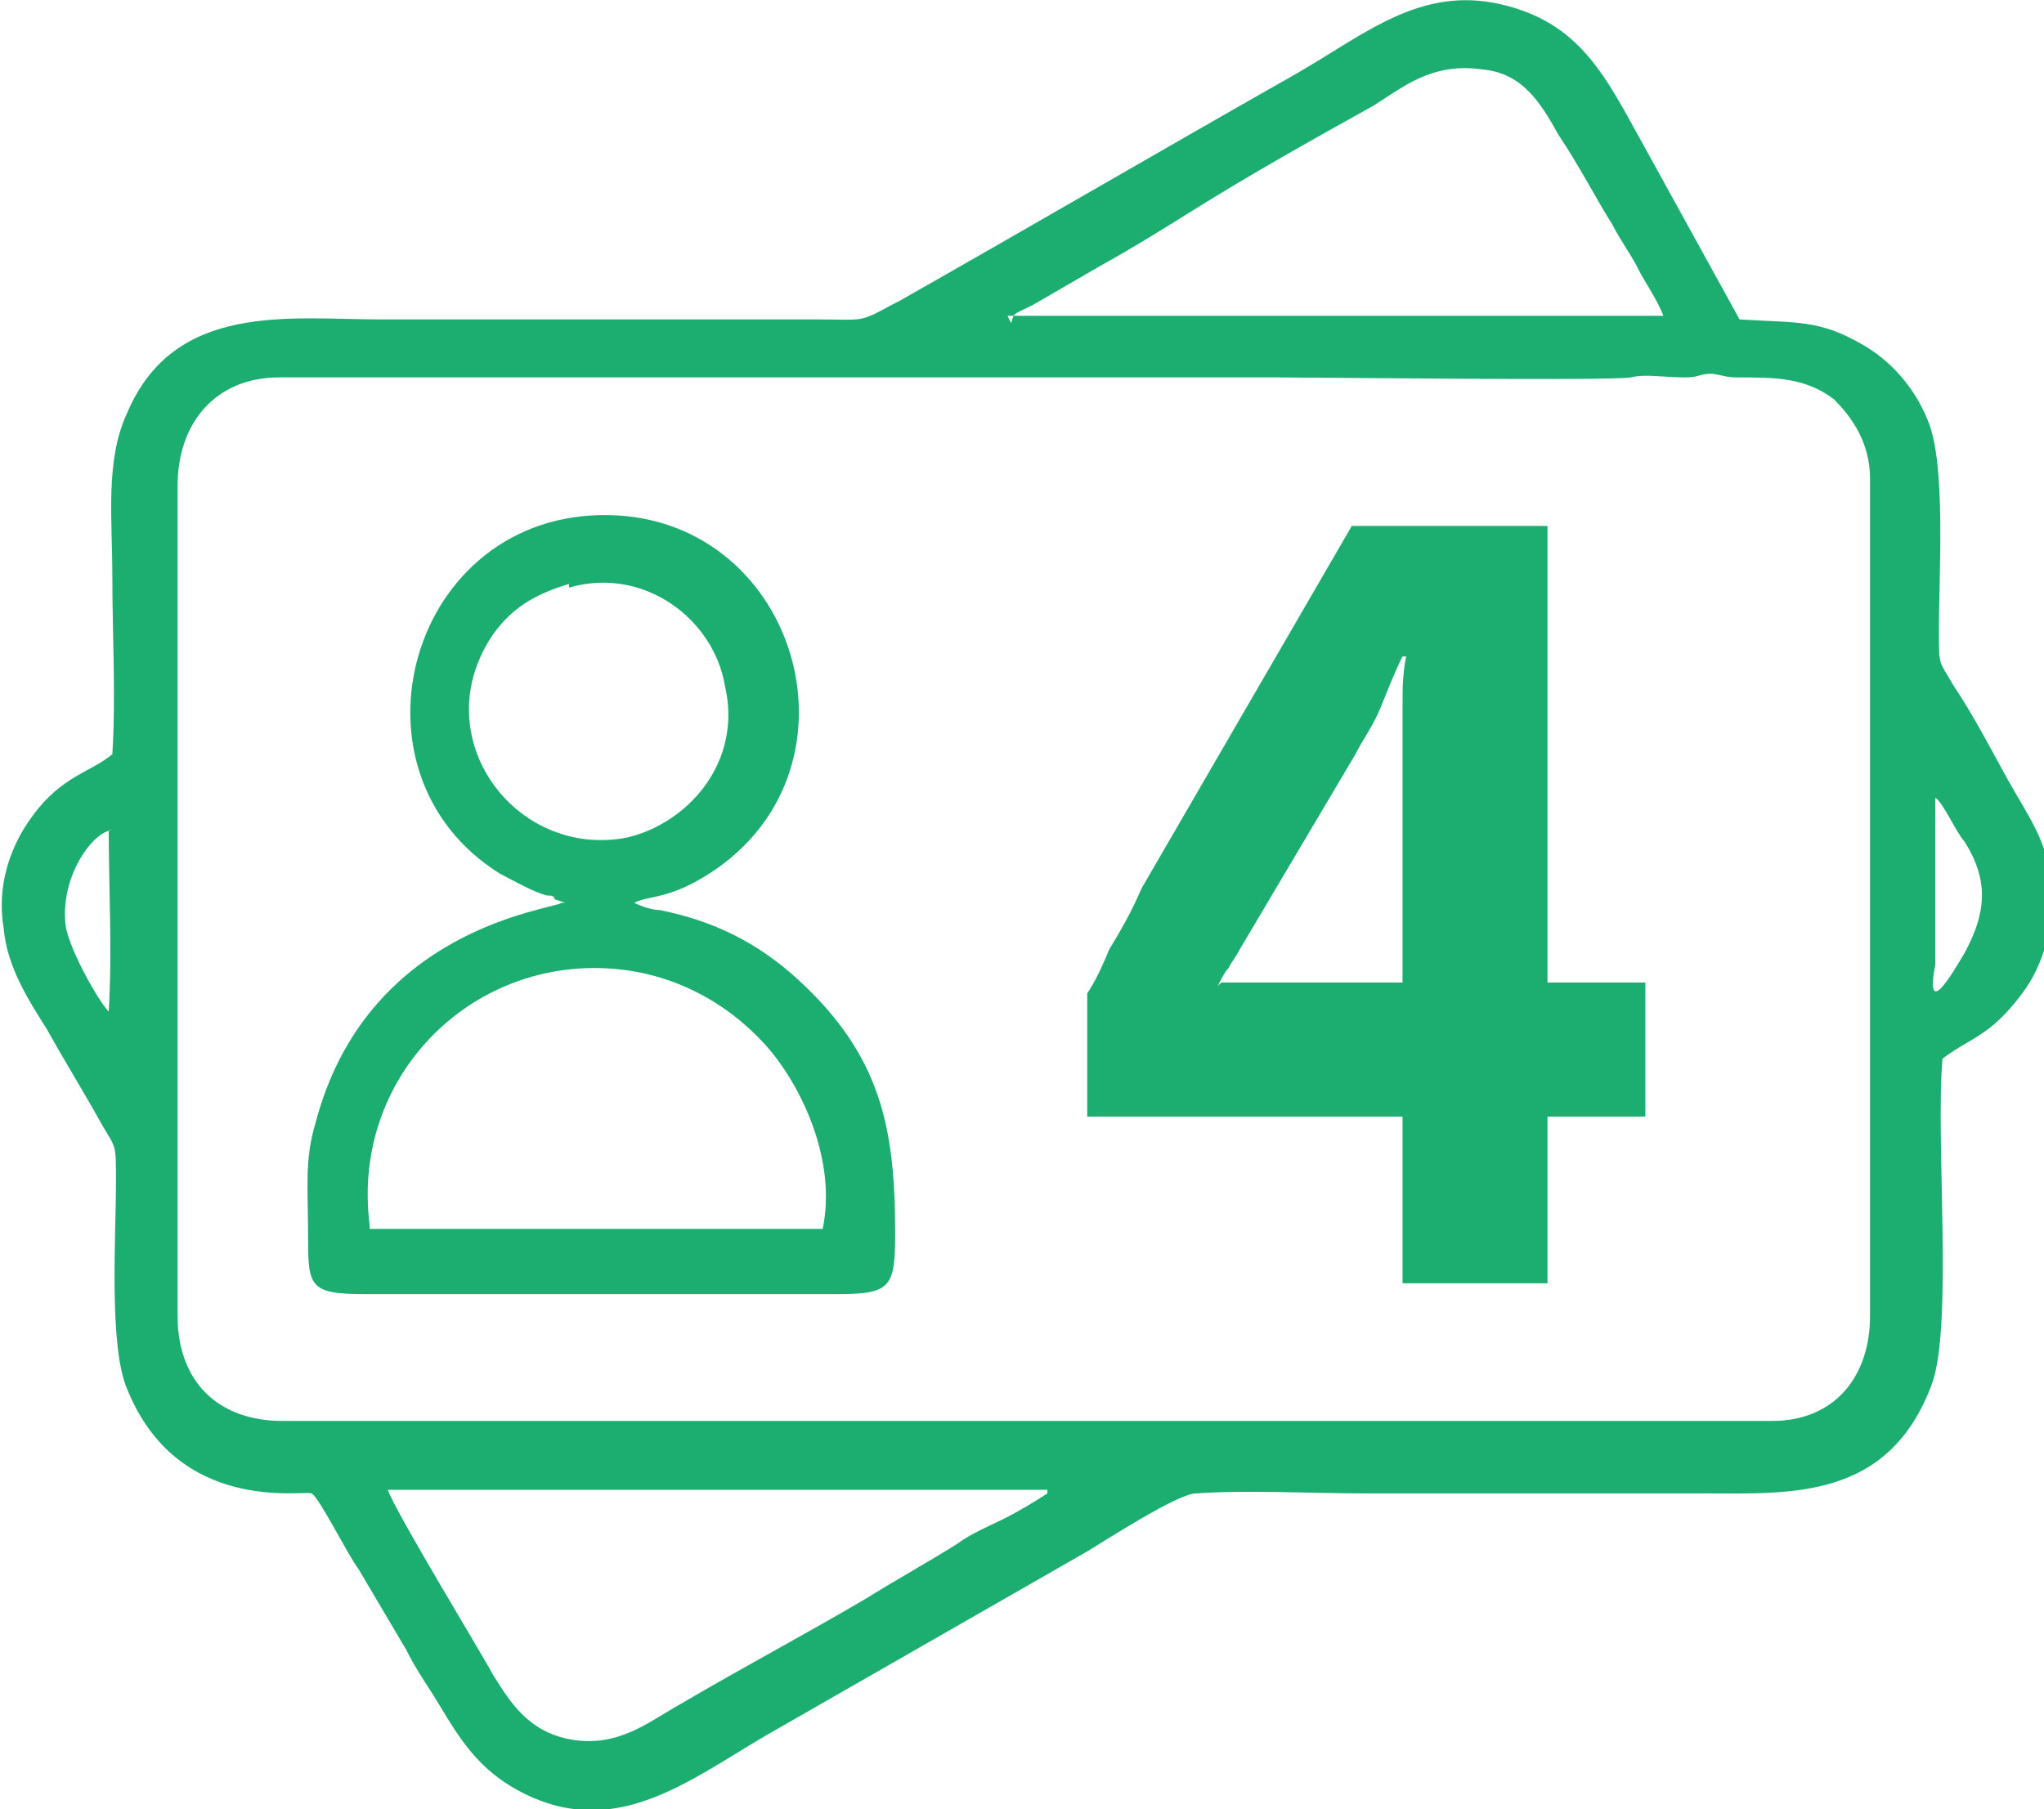 <?xml version="1.0" encoding="UTF-8"?>
<!DOCTYPE svg PUBLIC "-//W3C//DTD SVG 1.1//EN" "http://www.w3.org/Graphics/SVG/1.1/DTD/svg11.dtd">
<!-- Creator: CorelDRAW 2018 (64-Bit) -->
<svg xmlns="http://www.w3.org/2000/svg" xml:space="preserve" width="0.279in" height="0.247in" version="1.1" style="shape-rendering:geometricPrecision; text-rendering:geometricPrecision; image-rendering:optimizeQuality; fill-rule:evenodd; clip-rule:evenodd"
viewBox="0 0 5.64 4.99"
 xmlns:xlink="http://www.w3.org/1999/xlink">
 <defs>
  <style type="text/css">
   <![CDATA[
    .fil0 {fill:#1BAE70}
    .fil1 {fill:#1BAE70;fill-rule:nonzero}
   ]]>
  </style>
 </defs>
 <g id="Layer_x0020_1">
  <g>
   <path class="fil0" d="M2.46 0.84c-0.09,0.05 -0.08,0.04 -0.2,0.04l-1.21 0c-0.25,0 -0.57,-0.05 -0.7,0.26 -0.06,0.13 -0.04,0.29 -0.04,0.45 0,0.16 0.01,0.33 -0,0.49 -0.06,0.05 -0.14,0.06 -0.22,0.17 -0.06,0.08 -0.1,0.19 -0.08,0.31 0.01,0.11 0.07,0.2 0.12,0.28 0.05,0.09 0.1,0.17 0.15,0.26 0.04,0.07 0.04,0.05 0.04,0.16 -0,0.15 -0.02,0.45 0.03,0.57 0.14,0.35 0.49,0.28 0.51,0.29 0.02,0.01 0.1,0.17 0.13,0.21l0.13 0.22c0.03,0.06 0.06,0.1 0.09,0.15 0.06,0.1 0.11,0.18 0.22,0.24 0.26,0.14 0.46,-0.02 0.68,-0.15l0.89 -0.51c0.05,-0.03 0.25,-0.16 0.3,-0.16 0.14,-0.01 0.32,0 0.47,0 0.31,0 0.62,-0 0.93,0 0.24,0 0.51,0.02 0.63,-0.3 0.06,-0.16 0.01,-0.68 0.03,-0.9 0.08,-0.06 0.13,-0.06 0.22,-0.18 0.06,-0.08 0.09,-0.19 0.08,-0.31 -0.01,-0.11 -0.07,-0.19 -0.12,-0.28 -0.05,-0.09 -0.09,-0.17 -0.15,-0.26 -0.04,-0.07 -0.04,-0.05 -0.04,-0.15 0,-0.16 0.02,-0.46 -0.03,-0.58 -0.04,-0.1 -0.11,-0.17 -0.18,-0.21 -0.12,-0.07 -0.18,-0.06 -0.34,-0.07l-0.27 -0.49c-0.1,-0.18 -0.17,-0.33 -0.39,-0.38 -0.22,-0.05 -0.37,0.08 -0.56,0.19 -0.37,0.21 -0.73,0.42 -1.1,0.63zm2.88 1.82c-0.03,0.16 0.05,0.02 0.08,-0.03 0.06,-0.11 0.07,-0.2 0,-0.31 -0.02,-0.02 -0.06,-0.11 -0.08,-0.12l-0 0.34 0 0.13zm-5.03 -0.37c-0.05,0 -0.14,0.12 -0.13,0.25 0,0.06 0.09,0.22 0.12,0.25 0.01,-0.17 0,-0.34 0,-0.5zm2.58 1.82l-1.82 -0c0.02,0.06 0.27,0.47 0.29,0.51 0.05,0.08 0.1,0.16 0.22,0.18 0.13,0.02 0.21,-0.05 0.3,-0.1 0.17,-0.1 0.34,-0.19 0.51,-0.29 0.08,-0.05 0.17,-0.1 0.25,-0.15 0.04,-0.03 0.09,-0.05 0.13,-0.07 0.04,-0.02 0.09,-0.05 0.12,-0.07zm-0.11 -3.24l1.81 0c-0.02,-0.05 -0.05,-0.09 -0.07,-0.13 -0.02,-0.04 -0.05,-0.08 -0.07,-0.12 -0.05,-0.08 -0.09,-0.16 -0.15,-0.25 -0.05,-0.09 -0.1,-0.17 -0.21,-0.18 -0.14,-0.02 -0.22,0.05 -0.3,0.1 -0.18,0.1 -0.34,0.19 -0.5,0.29 -0.08,0.05 -0.16,0.1 -0.25,0.15l-0.19 0.11c-0.06,0.03 -0.05,0.02 -0.06,0.05zm-2.29 2.31l-0 0.45c0,0.18 0.11,0.29 0.29,0.29l4.11 0c0.17,-0 0.27,-0.12 0.27,-0.29l0 -2.31c0,-0.1 -0.05,-0.17 -0.1,-0.22 -0.08,-0.06 -0.16,-0.06 -0.27,-0.06 -0.03,0 -0.05,-0.01 -0.07,-0.01 -0.03,-0 -0.03,0.01 -0.07,0.01 -0.06,0 -0.11,-0.01 -0.15,-0 -0.06,0.01 -0.87,0 -0.98,0l-2.75 0c-0.17,0 -0.28,0.12 -0.28,0.3 0,0.61 0,1.22 0,1.83z"/>
  </g>
  <path class="fil0" d="M1.55 2.49c-0.03,0.02 -0.54,0.07 -0.68,0.61 -0.03,0.1 -0.02,0.18 -0.02,0.3 -0,0.15 0,0.17 0.16,0.17l1.3 0c0.15,0 0.16,-0.02 0.16,-0.17 -0,-0.29 -0.04,-0.49 -0.27,-0.7 -0.11,-0.1 -0.23,-0.16 -0.38,-0.19 -0.02,-0 -0.05,-0.01 -0.07,-0.02 0.04,-0.02 0.09,-0.01 0.19,-0.07 0.47,-0.28 0.27,-0.99 -0.26,-1 -0.55,-0.01 -0.75,0.71 -0.3,0.99 0.04,0.02 0.09,0.05 0.13,0.06 0.01,0 0.02,0 0.02,0.01l0.03 0.01zm0.02 -0.88c-0.1,0.03 -0.16,0.07 -0.21,0.14 -0.19,0.28 0.06,0.62 0.37,0.56 0.17,-0.04 0.32,-0.21 0.27,-0.42 -0.03,-0.18 -0.22,-0.33 -0.43,-0.27zm-0.55 1.78l1.25 0c0.04,-0.19 -0.06,-0.4 -0.16,-0.51 -0.1,-0.11 -0.26,-0.21 -0.47,-0.21 -0.37,0 -0.67,0.32 -0.62,0.71z"/>
  <path class="fil1" d="M3.87 3.54l0 -0.46 -0.87 0 0 -0.34c0.02,-0.03 0.04,-0.07 0.06,-0.12 0.03,-0.05 0.06,-0.1 0.09,-0.17l0.58 -1 0.54 0 0 1.26 0.27 0 0 0.37 -0.27 0 0 0.46 -0.41 0zm-0.5 -0.83l0.5 0 0 -0.63c0,-0.04 0,-0.09 0,-0.13 0,-0.05 0,-0.09 0.01,-0.14l-0.01 0c-0.02,0.04 -0.04,0.09 -0.06,0.14 -0.02,0.05 -0.05,0.09 -0.07,0.13l-0.32 0.54c-0.01,0.02 -0.02,0.03 -0.03,0.05 -0.01,0.01 -0.02,0.03 -0.03,0.05z"/>
 </g>
</svg>
